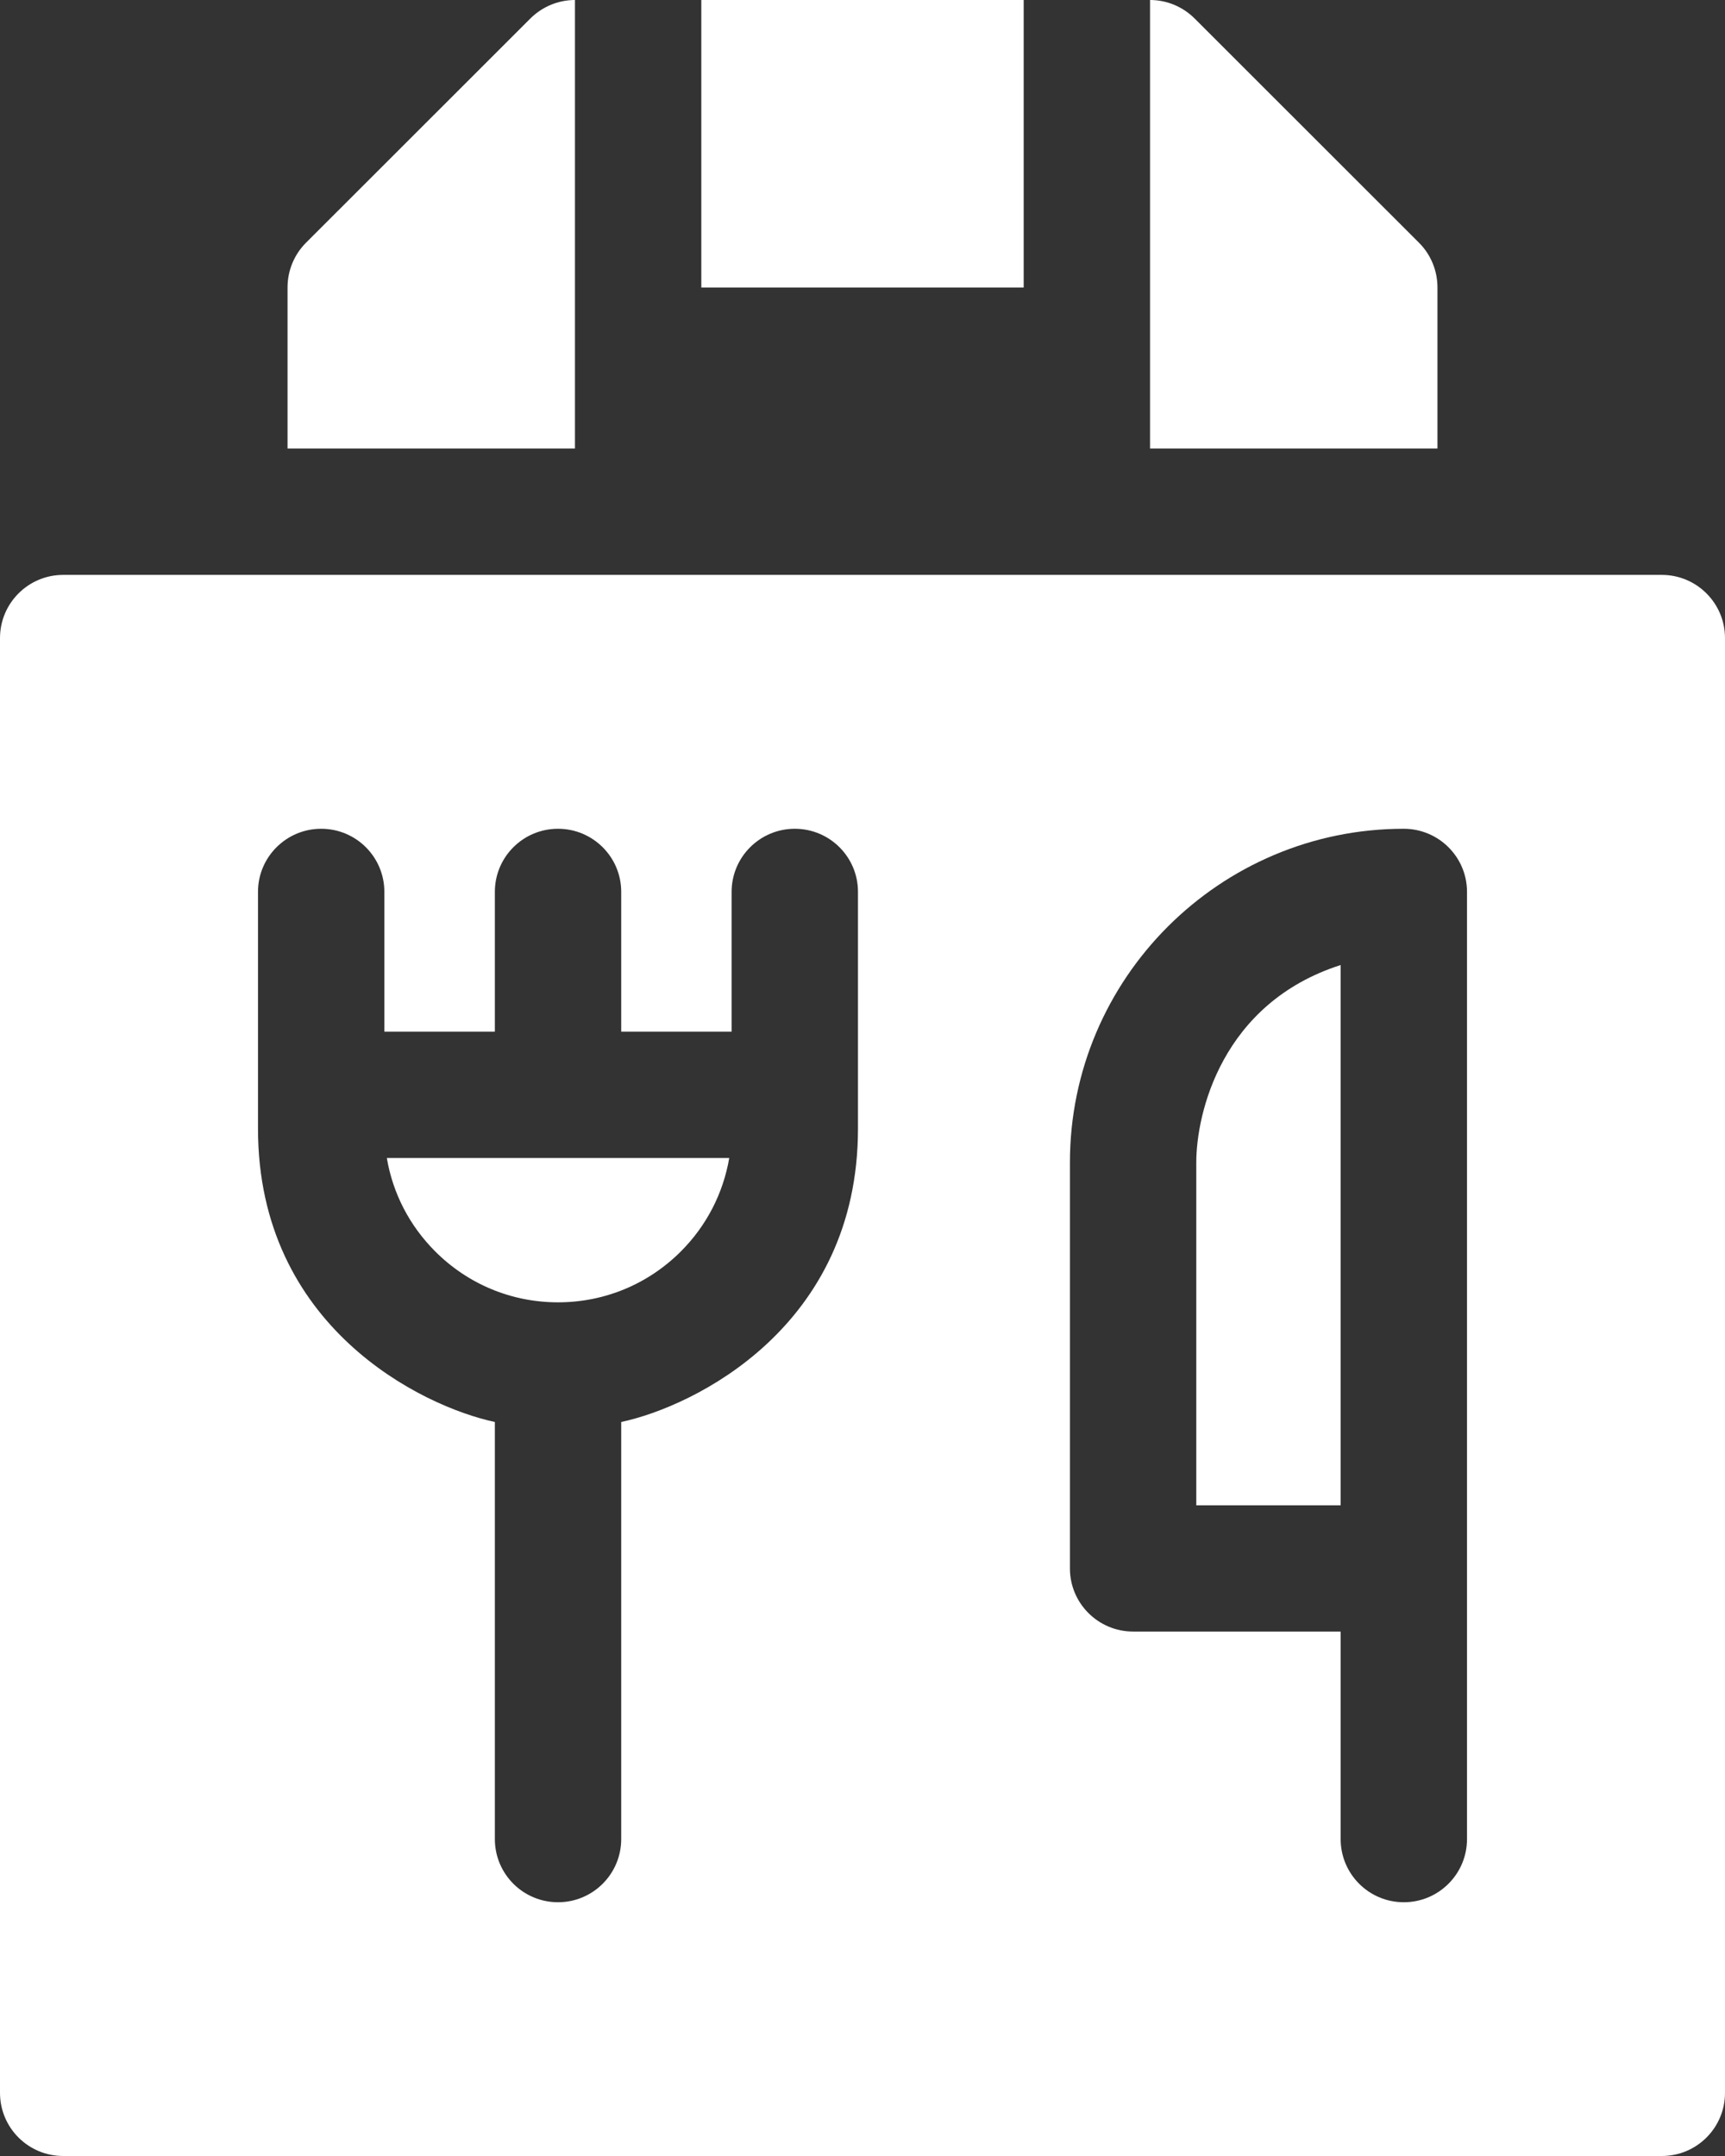 <svg width="16" height="20" viewBox="0 0 16 20" fill="none" xmlns="http://www.w3.org/2000/svg">
<rect x="0" y="0" width="16" height="20" fill="#333333" stroke="none"/>
<path d="M6.505 0H9.495V2.667H6.505V0Z" fill="white"/>
<path d="M5.333 0C5.178 0 5.029 0.062 4.919 0.172L2.838 2.252C2.728 2.362 2.667 2.511 2.667 2.667V4.161H5.333L5.333 0Z" fill="white"/>
<path d="M13.333 2.667C13.333 2.511 13.272 2.362 13.162 2.252L11.081 0.172C10.971 0.062 10.822 0 10.667 0V4.161H13.333L13.333 2.667Z" fill="white"/>
<path d="M11.096 10.783V13.964H12.435V8.952C11.328 9.307 11.096 10.333 11.096 10.783Z" fill="white"/>
<path d="M4.037 11.609C4.341 11.913 4.745 12.081 5.176 12.081C5.606 12.081 6.011 11.913 6.315 11.609C6.554 11.37 6.708 11.069 6.764 10.742H3.588C3.643 11.069 3.798 11.37 4.037 11.609Z" fill="white"/>
<path d="M15.414 5.333H0.586C0.262 5.333 0 5.596 0 5.919V19.414C0 19.738 0.262 20 0.586 20H15.414C15.738 20 16 19.738 16 19.414V5.919C16 5.596 15.738 5.333 15.414 5.333ZM7.958 10.47C7.958 12.307 6.441 13.046 5.762 13.191V17.06C5.762 17.384 5.499 17.646 5.176 17.646C4.852 17.646 4.59 17.384 4.59 17.06V13.191C3.911 13.046 2.393 12.307 2.393 10.47V8.273C2.393 7.95 2.656 7.688 2.979 7.688C3.303 7.688 3.565 7.95 3.565 8.273V9.57H4.59V8.273C4.59 7.95 4.852 7.688 5.176 7.688C5.499 7.688 5.762 7.95 5.762 8.273V9.57H6.786V8.273C6.786 7.95 7.049 7.688 7.372 7.688C7.696 7.688 7.958 7.95 7.958 8.273L7.958 10.47ZM13.607 17.06C13.607 17.384 13.344 17.646 13.021 17.646C12.697 17.646 12.435 17.384 12.435 17.06V15.135H10.51C10.187 15.135 9.924 14.873 9.924 14.55V10.783C9.924 9.076 11.314 7.688 13.02 7.688C13.344 7.688 13.607 7.95 13.607 8.273V17.06Z" fill="white"/>
</svg>
